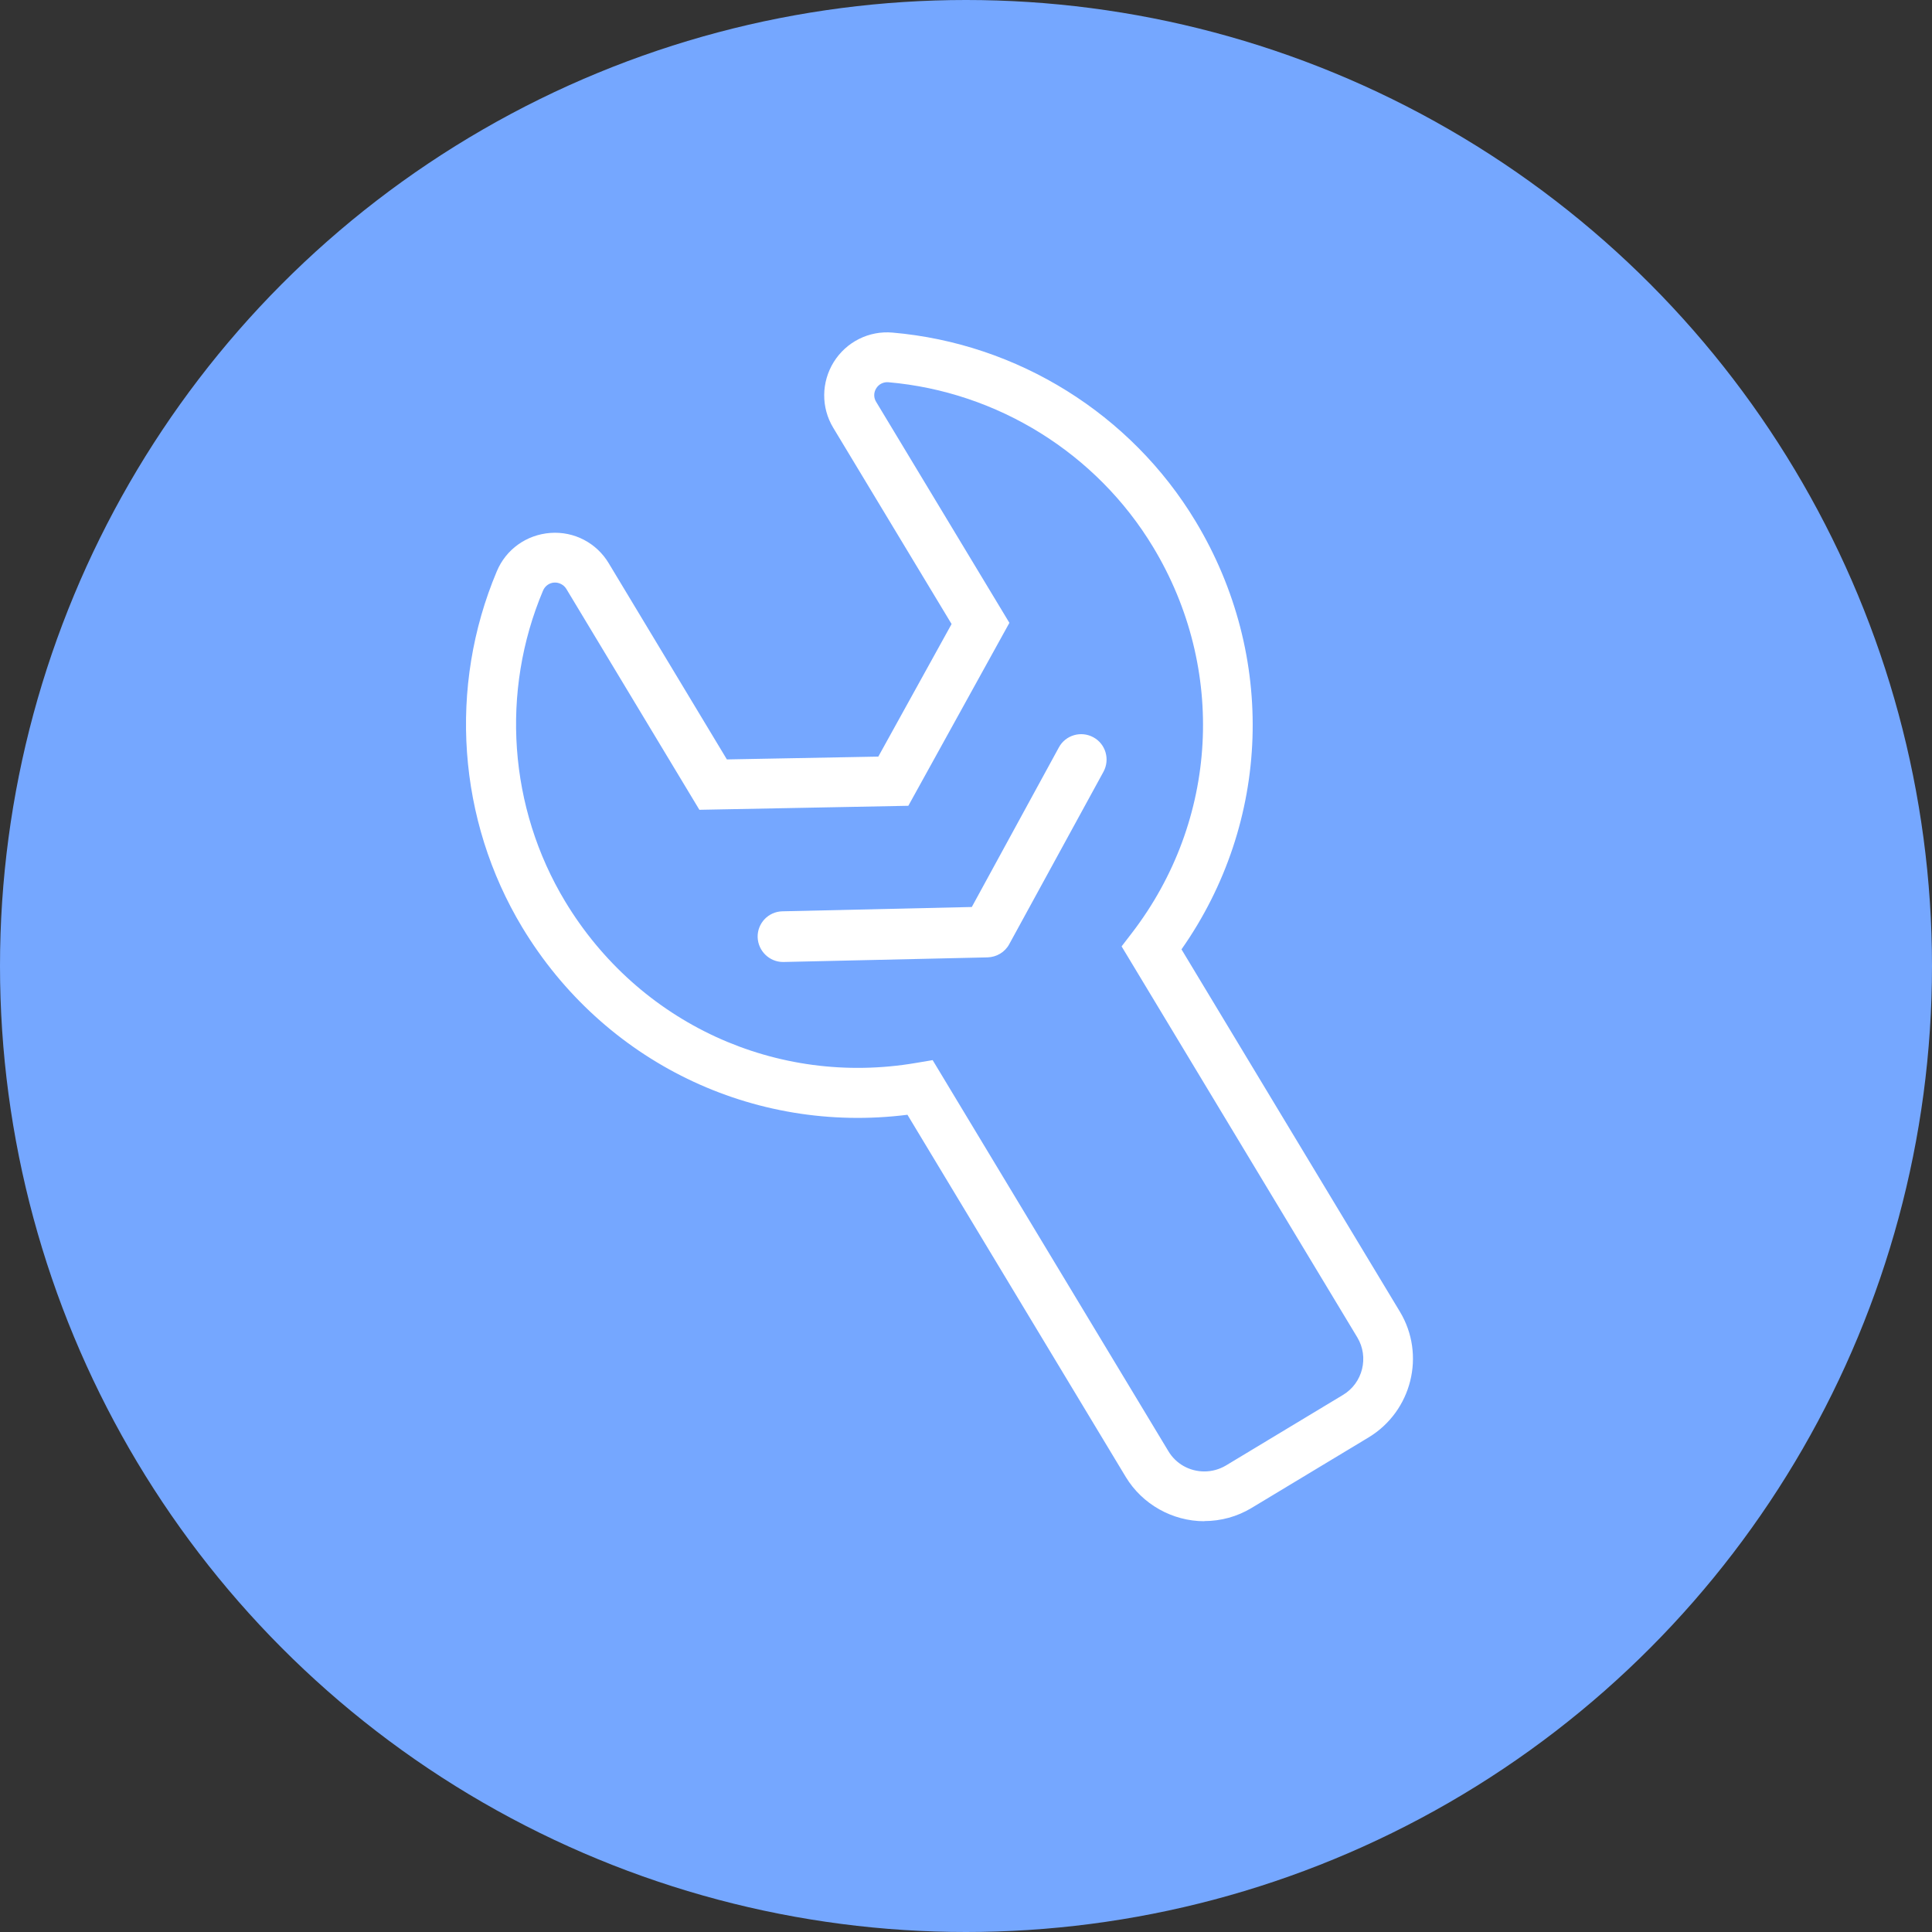 <?xml version="1.0" encoding="UTF-8"?><svg id="_レイヤー_1" xmlns="http://www.w3.org/2000/svg" viewBox="0 0 130 130"><rect x="0" y="0" width="130" height="130" fill="#333333" stroke="none"/><defs><style>.cls-1{fill:#fff;}.cls-2{fill:#75a7ff;}</style></defs><circle class="cls-2" cx="65" cy="65" r="65"/><path class="cls-1" d="m81.04,102.36c-2.15,0-4.18-1.14-5.29-2.98l-14.69-24.37c-10.38,1.31-20.45-3.55-25.92-12.61-4.35-7.22-4.99-16.18-1.71-23.96.62-1.48,2-2.46,3.6-2.58,1.6-.12,3.11.67,3.93,2.04l7.95,13.2,10.19-.19,4.93-8.92-7.96-13.2c-.83-1.37-.81-3.07.03-4.43.85-1.36,2.37-2.12,3.96-1.98,8.42.73,16.04,5.48,20.39,12.7,5.46,9.06,5.06,20.24-.95,28.8l14.69,24.37c1.76,2.91.81,6.71-2.1,8.47l-7.88,4.75c-.96.58-2.06.88-3.18.88Zm-18.28-31.02l15.86,26.31c.51.85,1.42,1.36,2.42,1.36.51,0,1.01-.14,1.45-.4l7.88-4.75c1.33-.8,1.76-2.54.96-3.87l-15.86-26.31.7-.91c5.81-7.57,6.37-17.76,1.42-25.96-3.8-6.3-10.46-10.45-17.81-11.09-.33-.03-.65.13-.82.41-.18.28-.18.64,0,.92l8.96,14.86-6.8,12.31-14.06.27-8.95-14.86c-.17-.28-.49-.45-.82-.43-.33.02-.62.23-.75.54-2.87,6.8-2.31,14.62,1.49,20.92,4.95,8.2,14.22,12.47,23.62,10.86l1.13-.19Z"/><path class="cls-1" d="m52.69,64.73c-.92,0-1.68-.74-1.71-1.67-.02-.94.72-1.72,1.67-1.74l12.74-.29,5.86-10.74c.45-.83,1.49-1.13,2.32-.68.83.45,1.13,1.49.68,2.32l-6.34,11.6c-.29.54-.85.87-1.46.89l-13.73.31s-.03,0-.04,0Z"/></svg>